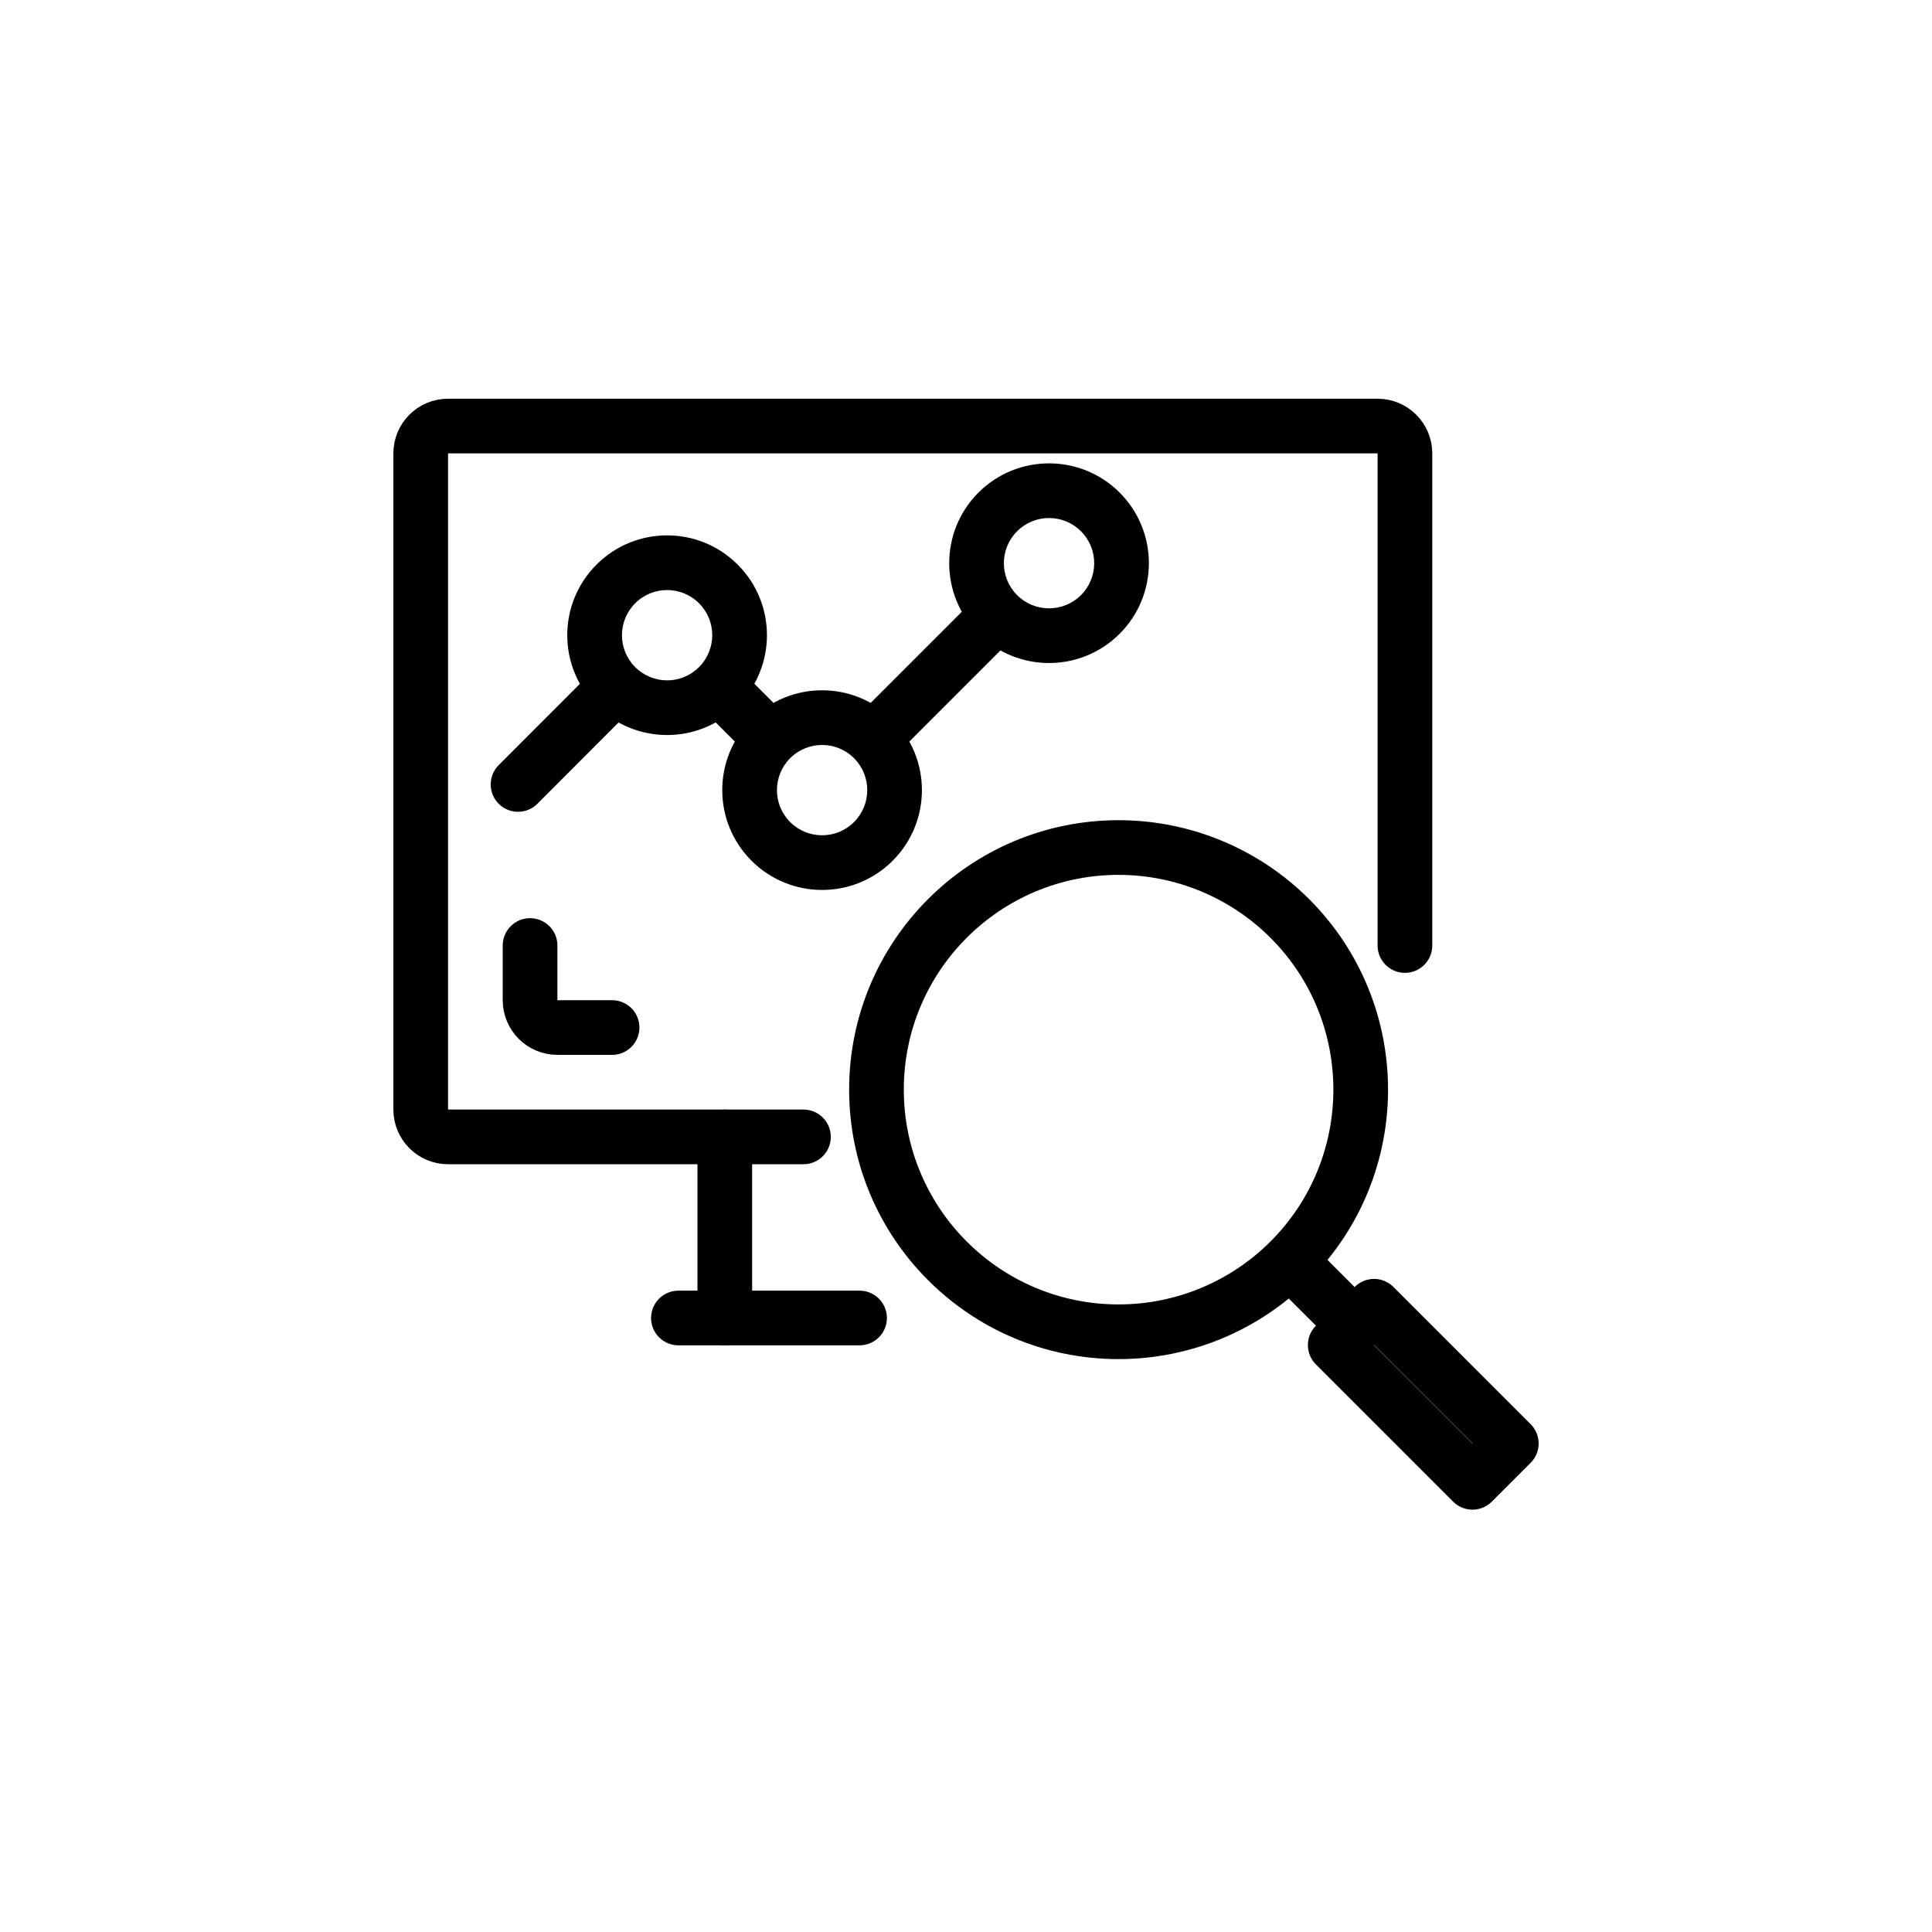 <svg width="100" height="100" viewBox="0 0 52 53" fill="none" xmlns="http://www.w3.org/2000/svg">
<path d="M18.111 36.156H19.383H23.08" stroke="black" stroke-width="1.5" stroke-linecap="round" stroke-linejoin="round"/>
<path d="M19.383 31.188V36.154" stroke="black" stroke-width="1.5" stroke-linecap="round" stroke-linejoin="round"/>
<path d="M21.541 31.188H19.383H11.791C11.377 31.188 11.041 30.852 11.041 30.438V12.438C11.041 12.023 11.377 11.688 11.791 11.688H37.291C37.705 11.688 38.041 12.023 38.041 12.438V25.938" stroke="black" stroke-width="1.5" stroke-linecap="round" stroke-linejoin="round"/>
<path d="M34.882 34.589C33.637 35.834 31.948 36.534 30.186 36.534C26.518 36.534 23.544 33.56 23.544 29.892C23.544 26.224 26.518 23.25 30.186 23.25C31.058 23.25 31.922 23.422 32.728 23.756C33.534 24.09 34.266 24.579 34.883 25.196C37.477 27.79 37.476 31.995 34.882 34.589ZM34.882 34.589L36.661 36.367M36.661 36.367L36.129 36.899L39.894 40.664L40.959 39.599L37.194 35.834L36.661 36.367Z" stroke="black" stroke-width="1.5" stroke-linejoin="round"/>
<path d="M14.041 25.938V27.438C14.041 27.852 14.377 28.188 14.791 28.188H16.291" stroke="black" stroke-width="1.5" stroke-linecap="round"/>
<path d="M13.18 20.99C12.888 21.283 12.888 21.758 13.181 22.05C13.474 22.343 13.949 22.343 14.242 22.05L13.18 20.99ZM15.863 18.304L13.18 20.99L14.242 22.05L16.924 19.364L15.863 18.304ZM15.864 15.489C14.794 16.558 14.794 18.292 15.864 19.362L16.925 18.301C16.441 17.817 16.441 17.033 16.925 16.549L15.864 15.489ZM15.864 19.362C16.933 20.431 18.668 20.431 19.737 19.362L18.676 18.301C18.193 18.785 17.408 18.785 16.925 18.301L15.864 19.362ZM19.737 19.362C20.807 18.292 20.807 16.558 19.737 15.489L18.676 16.549C19.16 17.033 19.16 17.817 18.676 18.301L19.737 19.362ZM19.737 15.489C18.668 14.419 16.933 14.419 15.864 15.489L16.925 16.549C17.408 16.066 18.193 16.066 18.676 16.549L19.737 15.489ZM18.677 19.362L20.116 20.8L21.176 19.738L19.737 18.301L18.677 19.362ZM20.116 19.739C19.046 20.808 19.046 22.542 20.116 23.612L21.176 22.551C20.693 22.067 20.693 21.283 21.176 20.799L20.116 19.739ZM20.116 23.612C21.185 24.681 22.919 24.681 23.989 23.612L22.928 22.551C22.445 23.035 21.66 23.035 21.176 22.551L20.116 23.612ZM23.989 23.612C25.058 22.542 25.058 20.808 23.989 19.739L22.928 20.799C23.412 21.283 23.412 22.067 22.928 22.551L23.989 23.612ZM23.989 19.739C22.919 18.669 21.185 18.669 20.116 19.739L21.176 20.799C21.66 20.316 22.445 20.316 22.928 20.799L23.989 19.739ZM23.989 20.799L27.402 17.386L26.341 16.326L22.928 19.739L23.989 20.799ZM26.341 13.513C25.272 14.583 25.272 16.317 26.341 17.386L27.402 16.326C26.918 15.842 26.918 15.057 27.402 14.574L26.341 13.513ZM26.341 17.386C27.411 18.456 29.145 18.456 30.215 17.386L29.154 16.326C28.67 16.809 27.886 16.809 27.402 16.326L26.341 17.386ZM30.215 17.386C31.284 16.317 31.284 14.583 30.215 13.513L29.154 14.574C29.638 15.057 29.638 15.842 29.154 16.326L30.215 17.386ZM30.215 13.513C29.145 12.444 27.411 12.444 26.341 13.513L27.402 14.574C27.886 14.09 28.67 14.09 29.154 14.574L30.215 13.513Z" fill="black"/>
</svg>
